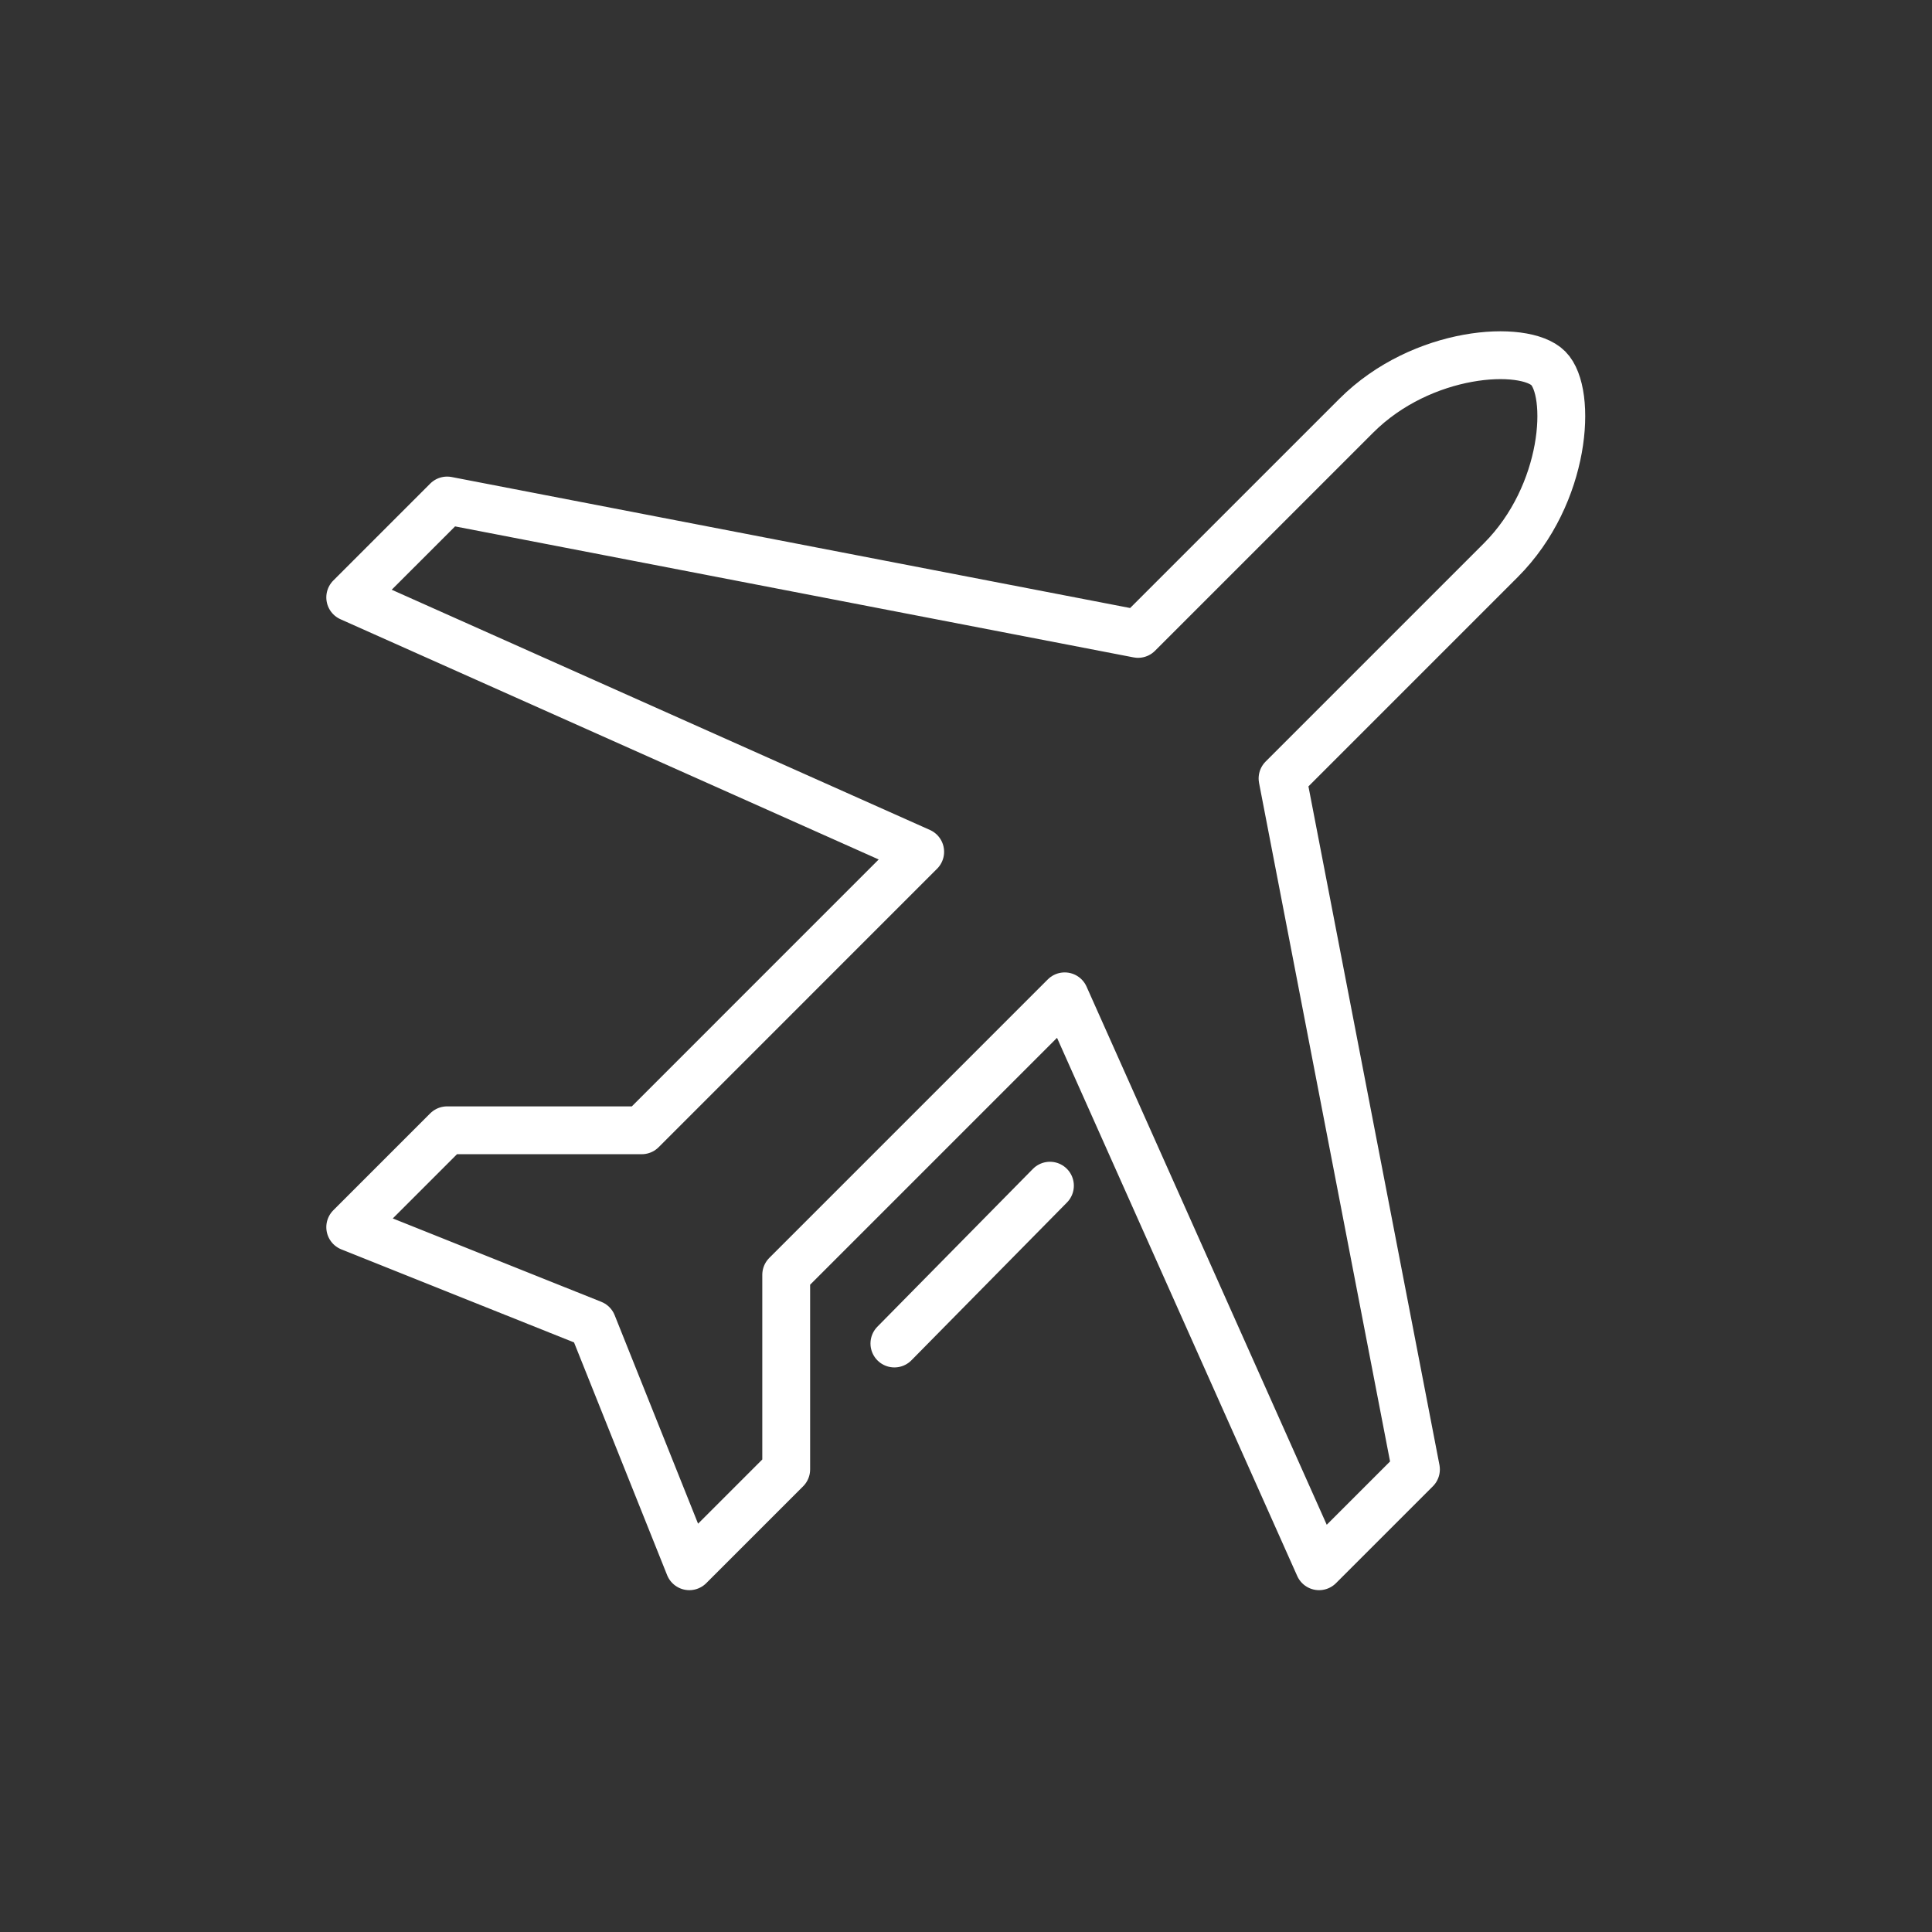 <svg width="83" height="83" viewBox="0 0 83 83" fill="none" xmlns="http://www.w3.org/2000/svg">
<rect x="0" y="0" width="83" height="83" fill="#333333" stroke="none"/>
<path d="M66.514 15.82C65.48 14.785 61.096 15.033 58.267 17.859L48.892 27.233L19.209 21.502L15.046 25.665L39.532 36.594L27.569 48.558H19.208L15.046 52.72L25.452 56.882L29.614 67.287L33.776 63.126V54.767L45.74 42.803L56.668 67.287L60.83 63.126L55.099 33.443L64.474 24.068C67.305 21.239 67.549 16.855 66.514 15.82Z" stroke="white" stroke-width="2.055" stroke-linejoin="round"/>
<path d="M45.106 50.938L38.424 57.718" stroke="white" stroke-width="2.055" stroke-linecap="round" stroke-linejoin="round"/>
</svg>
